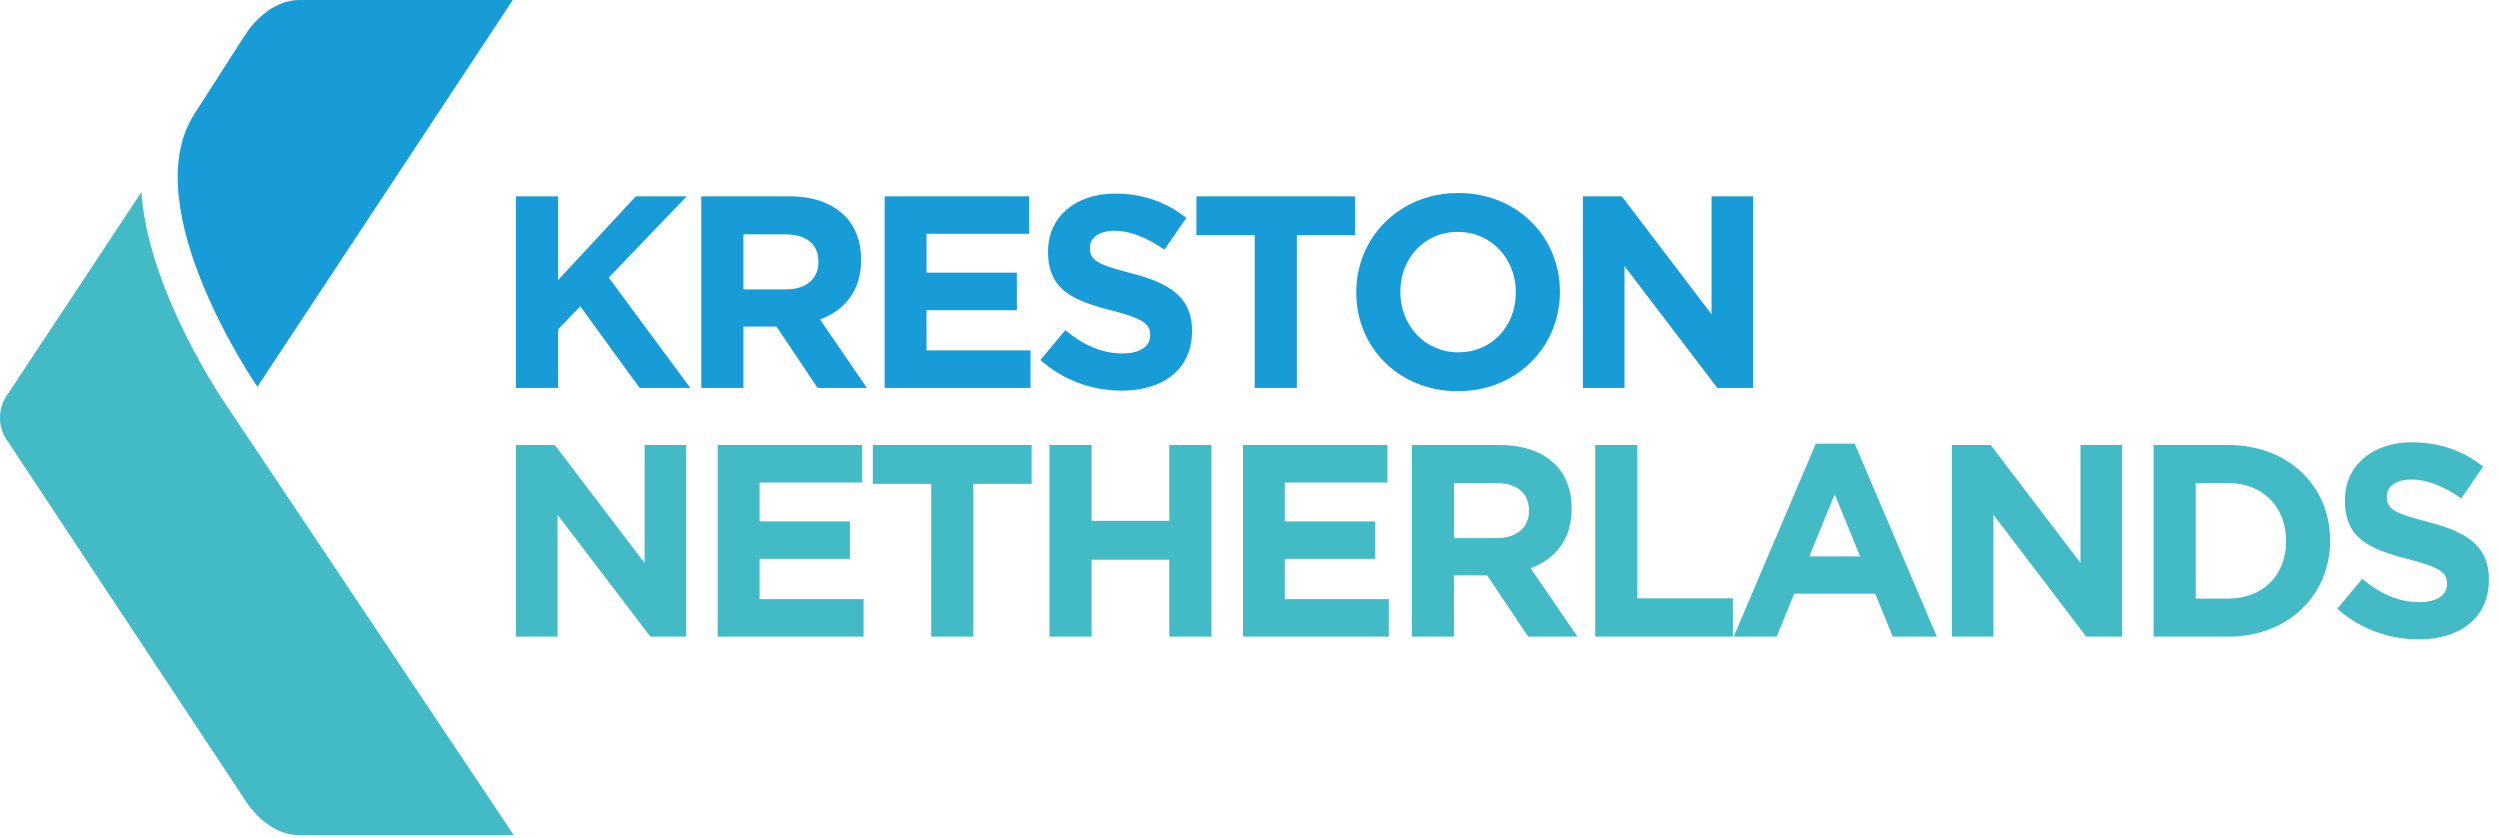 <svg width="167" height="56" fill="none" xmlns="http://www.w3.org/2000/svg"><g clip-path="url(#clip0_74:680)" fill-rule="evenodd" clip-rule="evenodd"><path d="M17.192 25.835S8.957 13.902 12.976 7.627c4.018-6.274 3.36-5.228 3.36-5.228S17.718 0 20.024 0h14.23L17.192 25.835z" fill="#189CD8"/><path d="M15.124 27.079c-.089-.13-2.213-3.227-3.842-7.168-1.078-2.61-1.685-4.973-1.834-7.081l-8.9 13.453a2.671 2.671 0 00.005 3.249l15.51 23.445.312.48c.038.06.103.159.193.283.484.665 1.703 2.051 3.457 2.051h14.299l-19.2-28.712z" fill="#43BBC7"/><path d="M34.466 13.113h2.816v5.595l5.192-5.595h3.401l-5.21 5.43 5.448 7.37H42.73l-3.967-5.45L37.282 22v3.912h-2.816V13.113zM52.513 19.33c1.37 0 2.157-.732 2.157-1.81v-.037c0-1.207-.841-1.828-2.212-1.828H49.66v3.675h2.853zm-5.669-6.217h5.851c1.628 0 2.89.457 3.73 1.299.713.713 1.097 1.718 1.097 2.925v.037c0 2.066-1.115 3.364-2.742 3.967l3.126 4.571h-3.29l-2.743-4.095H49.66v4.095h-2.816V13.113zM59.095 13.113h9.654v2.505h-6.857v2.597h6.034v2.505h-6.034v2.687h6.948v2.505h-9.745V13.113zM69.498 24.047l1.665-1.993c1.151.951 2.358 1.554 3.82 1.554 1.153 0 1.848-.457 1.848-1.206v-.037c0-.713-.44-1.079-2.579-1.627-2.577-.658-4.242-1.372-4.242-3.913v-.037c0-2.322 1.865-3.857 4.48-3.857 1.865 0 3.456.585 4.754 1.627l-1.463 2.12c-1.133-.786-2.249-1.26-3.327-1.26-1.08 0-1.646.493-1.646 1.114v.037c0 .841.549 1.116 2.76 1.682 2.597.677 4.06 1.609 4.06 3.84v.036c0 2.542-1.938 3.968-4.699 3.968-1.938 0-3.895-.676-5.43-2.048zM83.815 15.71h-3.894v-2.597h10.604v2.597h-3.894v10.202h-2.816V15.71zM101.258 19.55v-.037c0-2.194-1.61-4.023-3.876-4.023-2.267 0-3.84 1.792-3.84 3.986v.037c0 2.194 1.609 4.022 3.876 4.022 2.268 0 3.84-1.791 3.84-3.986zm-10.66 0v-.037c0-3.639 2.871-6.62 6.82-6.62 3.95 0 6.784 2.944 6.784 6.583v.037c0 3.638-2.871 6.619-6.82 6.619-3.95 0-6.784-2.944-6.784-6.583zM105.737 13.113h2.597l5.997 7.88v-7.88h2.779v12.8h-2.395l-6.198-8.137v8.136h-2.78V13.113z" fill="#189CD8"/><path d="M34.466 29.728h2.596l5.997 7.88v-7.88h2.78v12.799h-2.396l-6.198-8.137v8.137h-2.779v-12.8zM47.941 29.728h9.654v2.505H50.74v2.596h6.034v2.505h-6.034v2.687h6.948v2.506H47.94v-12.8zM62.203 32.324h-3.895v-2.596h10.605v2.596H65.02v10.203h-2.816V32.324zM70.102 29.728h2.815v5.064h5.193v-5.064h2.816v12.799H78.11v-5.138h-5.193v5.138h-2.816v-12.8zM83.029 29.728h9.654v2.505h-6.857v2.596h6.034v2.505h-6.034v2.687h6.948v2.506H83.03v-12.8zM99.978 35.944c1.372 0 2.158-.731 2.158-1.81v-.036c0-1.207-.841-1.829-2.212-1.829h-2.798v3.675h2.852zm-5.668-6.216h5.851c1.627 0 2.889.457 3.73 1.298.713.713 1.097 1.719 1.097 2.925v.037c0 2.066-1.115 3.364-2.742 3.968l3.126 4.57h-3.291l-2.743-4.095h-2.212v4.096H94.31v-12.8zM106.561 29.728h2.815v10.239h6.381v2.56h-9.196v-12.8zM124.259 37.17l-1.7-4.151-1.701 4.15h3.401zm-2.962-7.534h2.597l5.485 12.89h-2.944l-1.17-2.87h-5.412l-1.17 2.87h-2.871l5.485-12.89zM130.385 29.728h2.596l5.997 7.88v-7.88h2.78v12.799h-2.396l-6.198-8.137v8.137h-2.779v-12.8zM146.676 32.27v7.715h2.175c2.304 0 3.858-1.554 3.858-3.821v-.037c0-2.267-1.554-3.858-3.858-3.858h-2.175zm-2.816-2.542h4.991c4.023 0 6.802 2.76 6.802 6.363v.036c0 3.602-2.779 6.4-6.802 6.4h-4.991v-12.8zM156.129 40.662l1.663-1.993c1.153.95 2.359 1.554 3.822 1.554 1.152 0 1.847-.457 1.847-1.207v-.037c0-.713-.439-1.078-2.578-1.627-2.579-.658-4.242-1.371-4.242-3.913v-.036c0-2.322 1.865-3.858 4.479-3.858 1.865 0 3.456.585 4.754 1.627l-1.462 2.121c-1.134-.786-2.249-1.261-3.328-1.261-1.079 0-1.646.493-1.646 1.115v.036c0 .841.549 1.116 2.761 1.682 2.597.677 4.059 1.61 4.059 3.84v.037c0 2.541-1.938 3.967-4.699 3.967-1.938 0-3.894-.676-5.43-2.047z" fill="#43BBC7"/></g><defs><clipPath id="clip0_74:680"><rect width="166.313" height="56" fill="#fff"/></clipPath></defs></svg>